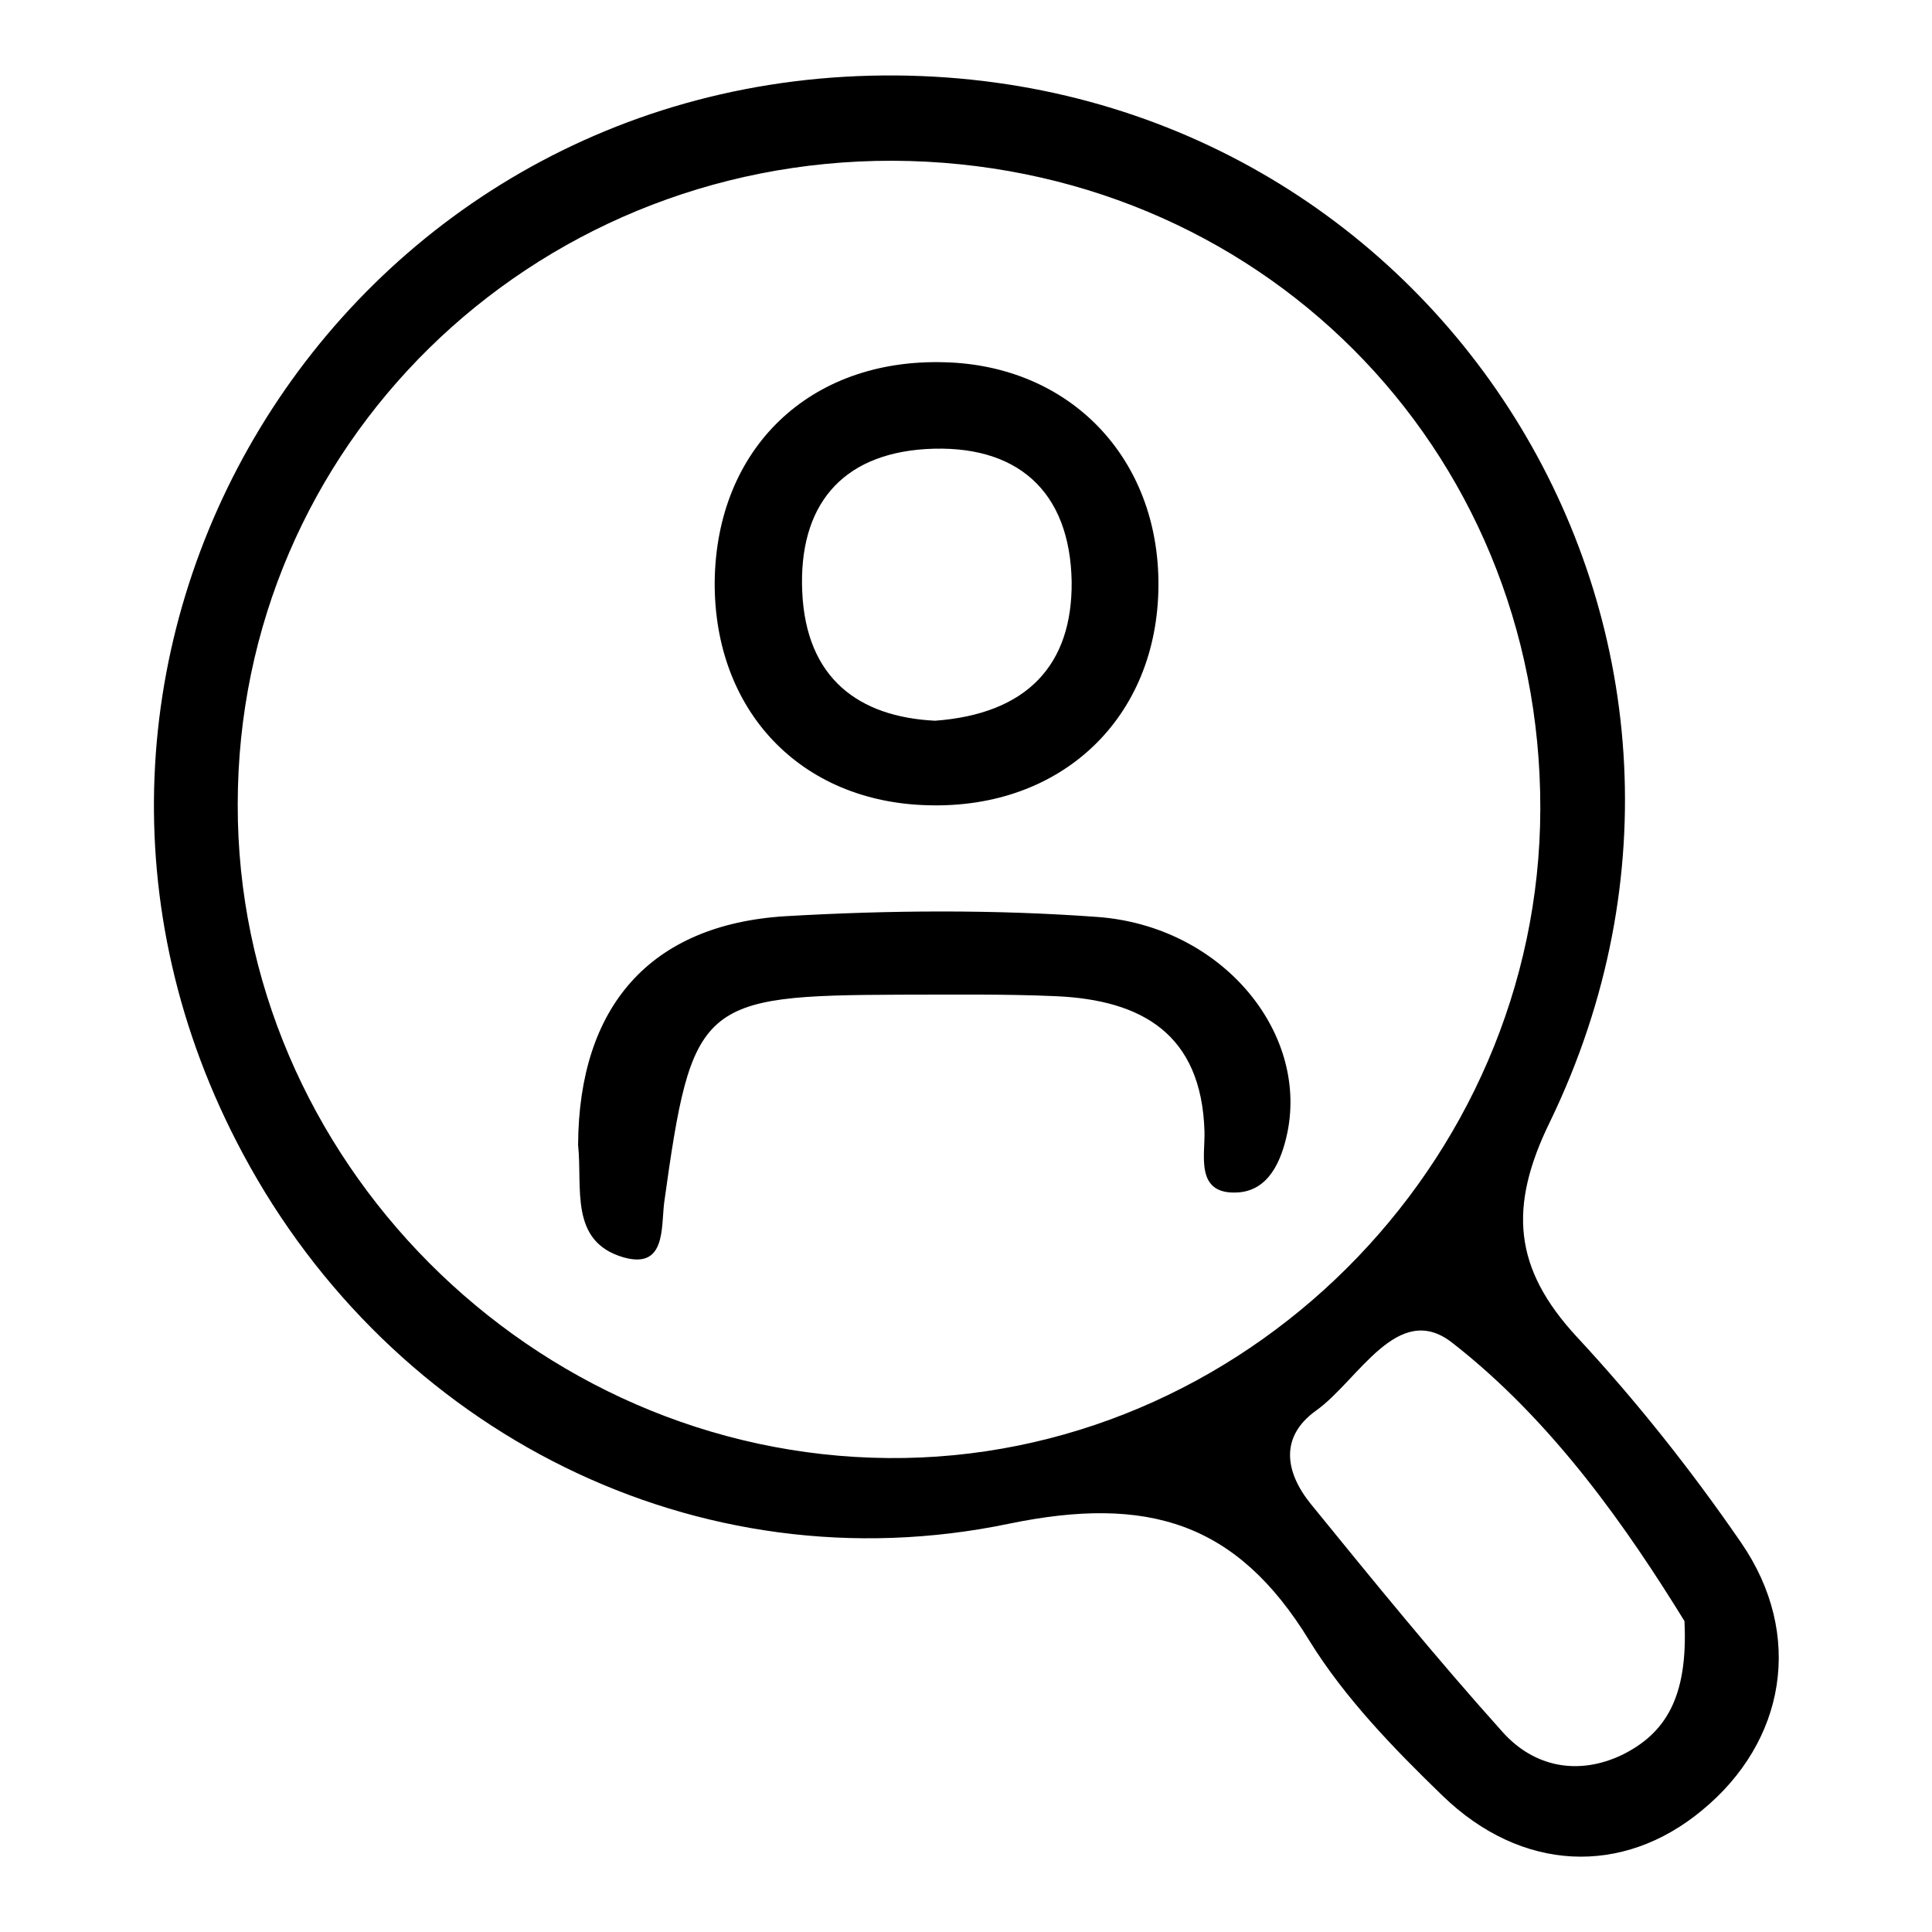 <?xml version="1.0" encoding="utf-8"?>
<!-- Svg Vector Icons : http://www.onlinewebfonts.com/icon -->
<!DOCTYPE svg PUBLIC "-//W3C//DTD SVG 1.1//EN" "http://www.w3.org/Graphics/SVG/1.1/DTD/svg11.dtd">
<svg version="1.1" xmlns="http://www.w3.org/2000/svg" xmlns:xlink="http://www.w3.org/1999/xlink" x="0px" y="0px" viewBox="0 0 256 256" enable-background="new 0 0 256 256" xml:space="preserve">
<g><g><path fill="#000000" d="M123,106.7c17.7,0.5,30.4-11.6,30.5-29.1c0.1-16.9-11.7-29.2-28.4-29.6c-17.8-0.5-30.2,11.4-30.4,29.1C94.6,94.2,106.1,106.3,123,106.7z M122.7,59.5c12-0.7,19.1,5.5,19.3,17.6c0.1,11-5.9,17.5-18.1,18.4c-10.1-0.5-17.1-5.6-17.6-17.1C105.8,67.1,111.4,60.2,122.7,59.5z"/><path fill="#000000" d="M82.6,166.6c5.6,1.6,5-3.8,5.4-7.2c3.7-26.6,4.7-27.5,31.3-27.6c6.9,0,13.8-0.1,20.6,0.2c11.4,0.5,19.3,5,19.7,17.9c0.1,3.2-1.3,8.5,4.5,8.1c4-0.3,5.7-4.1,6.5-8c2.7-13.4-8.8-27.3-25.2-28.5c-13.7-1-27.5-0.9-41.3-0.1c-18,1.1-27.4,12-27.5,30.3C77.2,157.4,75.4,164.5,82.6,166.6z"/><path fill="#000000" d="M32.2,152.9c19.7,36.8,60.2,57.6,101.5,49c18.4-3.8,30.2-0.2,39.8,15.5c4.7,7.6,11.1,14.2,17.6,20.5c10.5,10.2,23.9,10.7,34.4,2c11.1-9.1,13.6-23.3,5.2-35.5c-6.6-9.6-13.9-18.8-21.8-27.3c-8.3-9-9.1-17.1-3.5-28.5C236.6,84,190.5,10.6,118.8,10C44.5,9.4-2.9,87.5,32.2,152.9z M223.2,214.8c0.5,10.2-2.6,14.9-8.2,17.7c-5.8,2.8-11.7,1.7-15.9-3c-8.8-9.8-17.1-20-25.4-30.2c-3.4-4.2-4.2-8.9,0.7-12.4c5.6-4,10.8-14.6,18-9C205.9,188.4,215.8,202.8,223.2,214.8z M118.3,21.3c48.2,0.2,85.9,37.8,85.8,85.9c-0.1,47.2-39.5,86.4-86.4,86c-47.2-0.4-86.3-39.7-86.2-86.6C31.5,59.2,70.2,21.2,118.3,21.3z"/></g></g>
</svg>